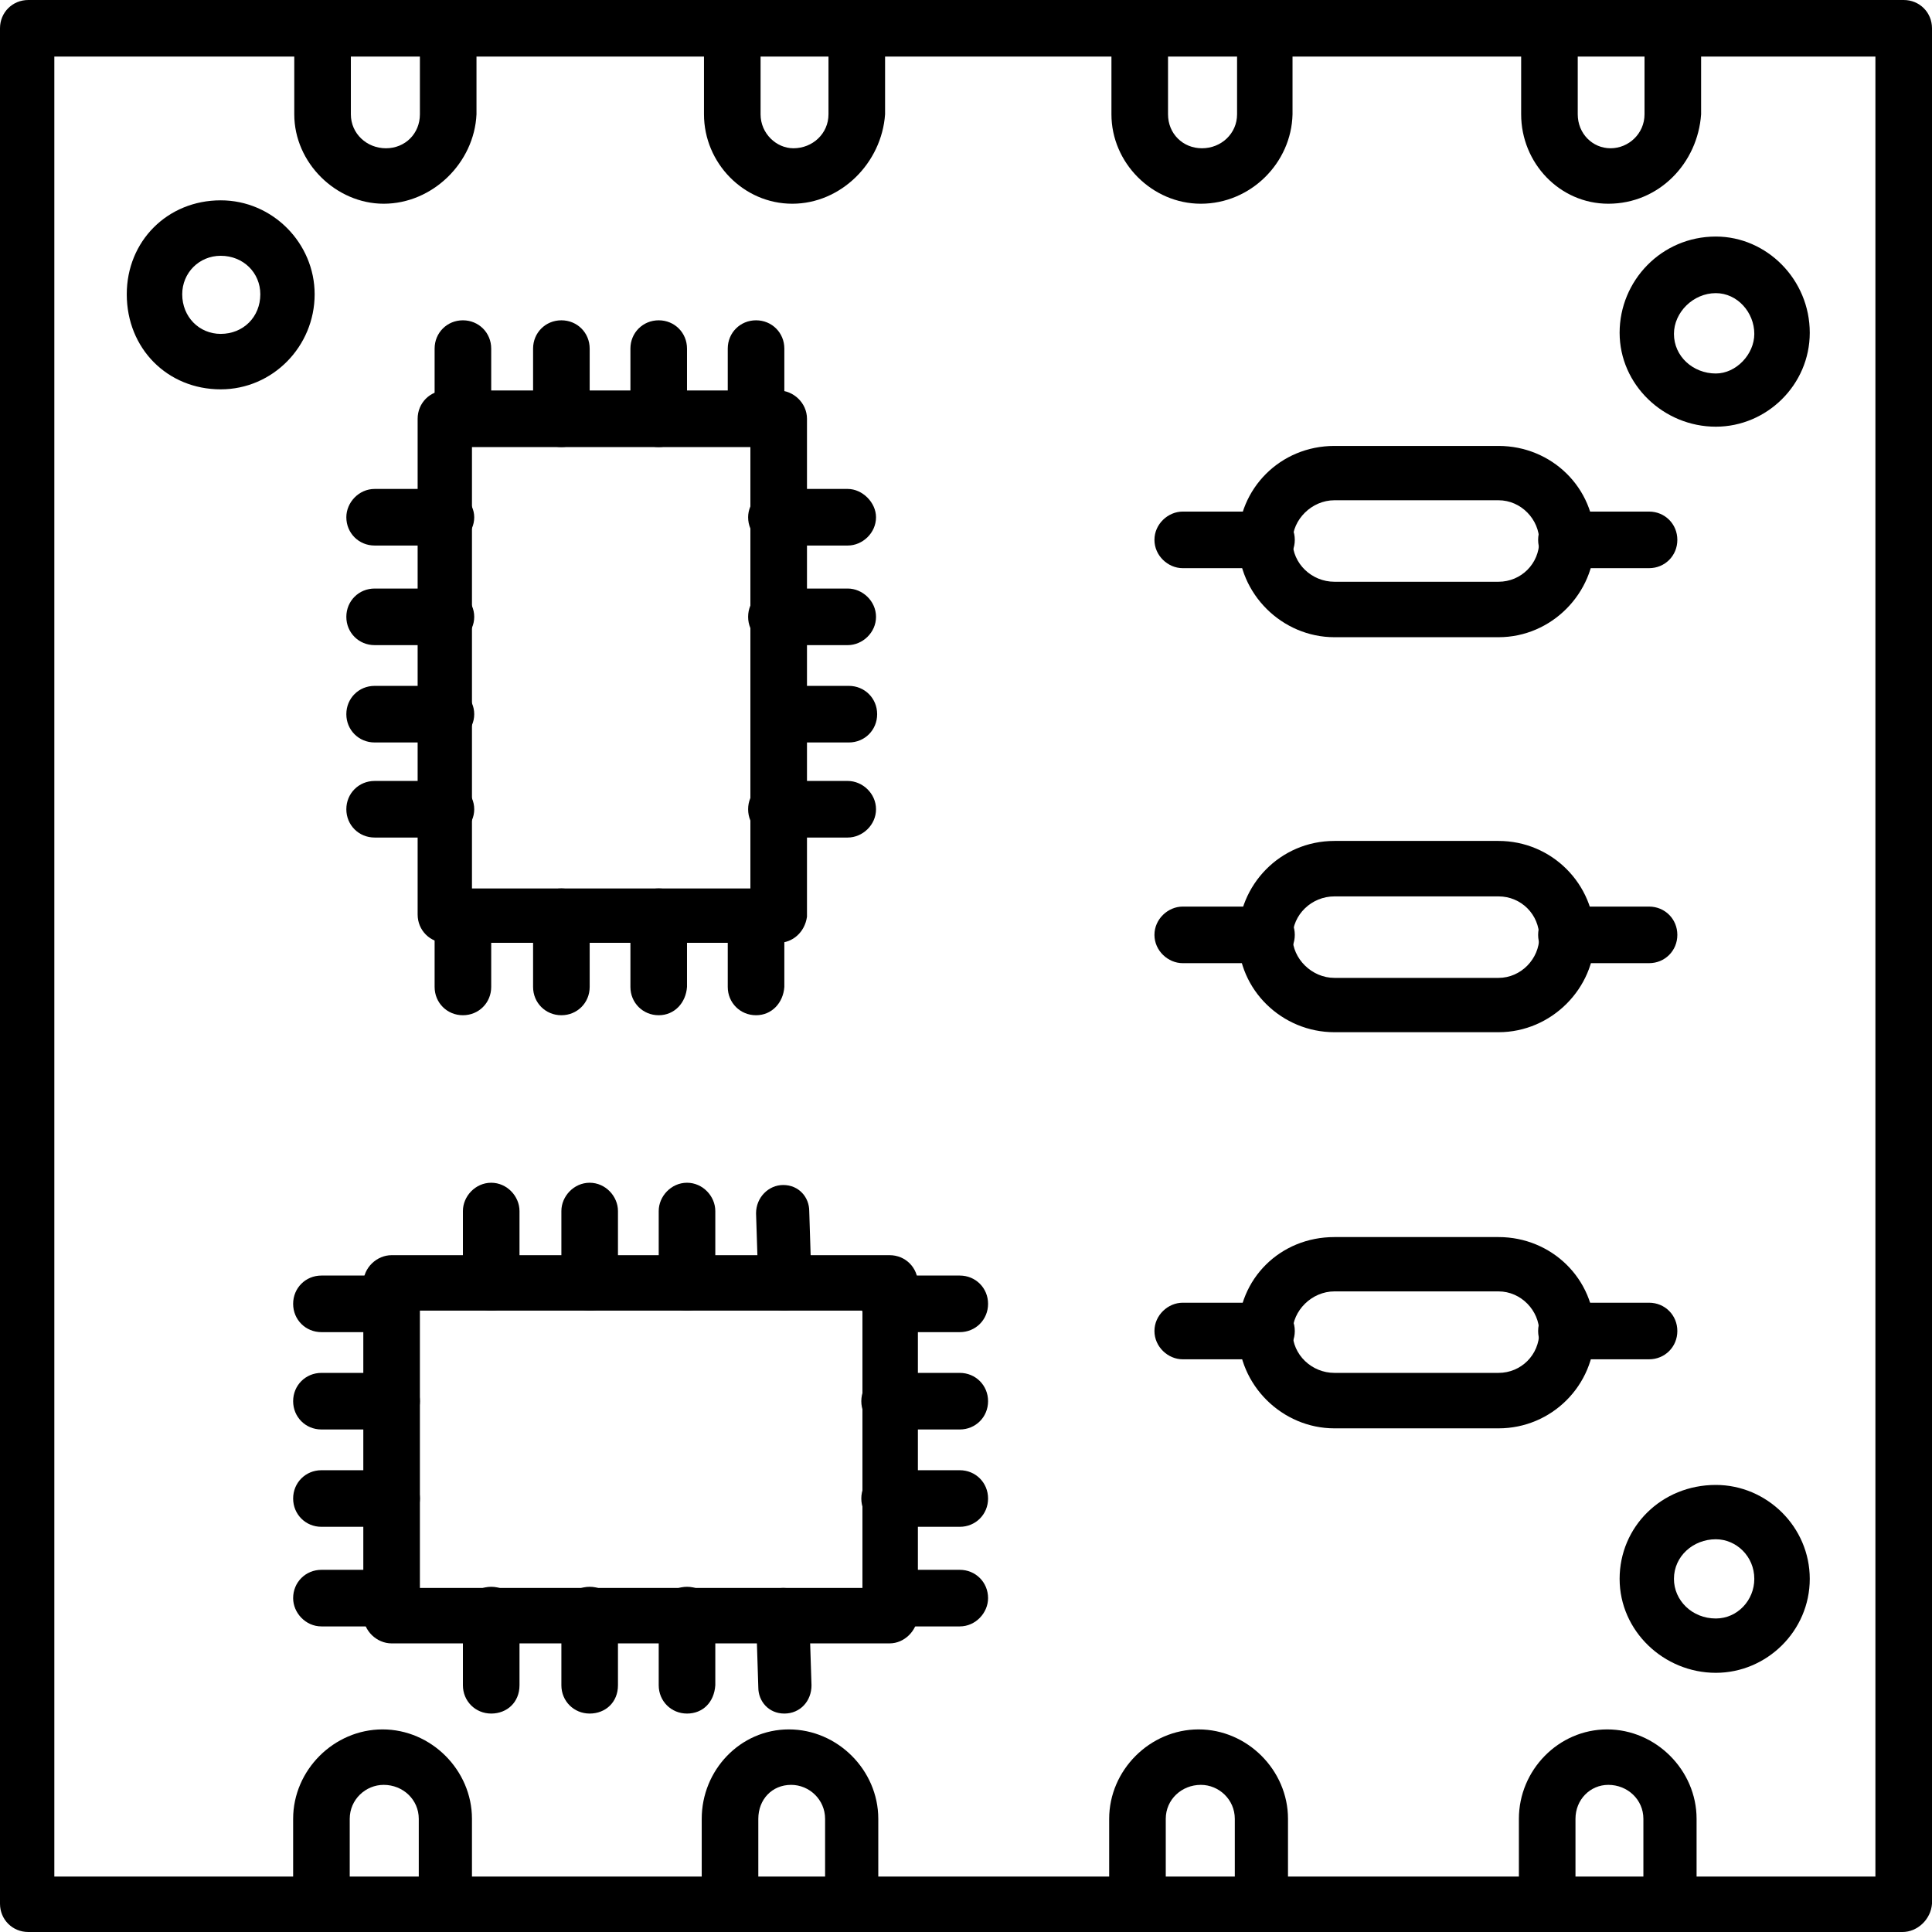 <?xml version="1.0" encoding="UTF-8"?>
<!DOCTYPE svg PUBLIC "-//W3C//DTD SVG 1.1//EN" "http://www.w3.org/Graphics/SVG/1.1/DTD/svg11.dtd">
<!-- Creator: CorelDRAW -->
<svg xmlns="http://www.w3.org/2000/svg" xml:space="preserve" width="1.707in" height="1.707in" version="1.1" style="shape-rendering:geometricPrecision; text-rendering:geometricPrecision; image-rendering:optimizeQuality; fill-rule:evenodd; clip-rule:evenodd"
viewBox="0 0 1707 1707"
 xmlns:xlink="http://www.w3.org/1999/xlink">
 <defs>
  <style type="text/css">
   <![CDATA[
    .fil0 {fill:black}
   ]]>
  </style>
 </defs>
 <g id="Layer_x0020_1">
  <g id="_340876184">
   <g>
    <g>
     <path class="fil0" d="M1681 1707l-1656 0c-14,0 -25,-11 -25,-25l0 -1657c0,-14 11,-25 25,-25l1657 0c14,0 25,11 25,25l0 1657c-1,14 -13,25 -26,25zm-1633 -49l1609 0 0 -1608 -1609 0 0 1608z"/>
    </g>
    <g>
     <g>
      <path class="fil0" d="M1324 563l-145 0c-46,0 -85,-38 -85,-85 0,-46 37,-84 85,-84l145 0c47,0 85,37 85,84 0,46 -38,85 -85,85zm-145 -121c-20,0 -37,17 -37,36 0,20 17,36 37,36l145 0c20,0 36,-16 36,-36 0,-19 -16,-36 -36,-36l-145 0z"/>
     </g>
     <g>
      <path class="fil0" d="M1457 502l-73 0c-14,0 -25,-11 -25,-25 0,-14 11,-25 25,-25l73 0c14,0 25,11 25,25 0,14 -11,25 -25,25zm-338 0l-74 0c-13,0 -25,-11 -25,-25 0,-14 12,-25 25,-25l74 0c14,0 25,11 25,25 0,14 -11,25 -25,25z"/>
     </g>
    </g>
    <g>
     <g>
      <path class="fil0" d="M1324 912l-145 0c-46,0 -85,-37 -85,-84 0,-46 37,-85 85,-85l145 0c47,0 85,38 85,85 0,45 -38,84 -85,84zm-145 -120c-20,0 -37,16 -37,36 0,19 17,36 37,36l145 0c20,0 36,-17 36,-36 0,-20 -16,-36 -36,-36l-145 0z"/>
     </g>
     <g>
      <path class="fil0" d="M1457 851l-73 0c-14,0 -25,-11 -25,-25 0,-14 11,-25 25,-25l73 0c14,0 25,11 25,25 0,14 -11,25 -25,25zm-338 0l-74 0c-13,0 -25,-11 -25,-25 0,-14 12,-25 25,-25l74 0c14,0 25,11 25,25 0,14 -11,25 -25,25z"/>
     </g>
    </g>
    <g>
     <g>
      <path class="fil0" d="M1324 1262l-145 0c-46,0 -85,-38 -85,-85 0,-47 37,-84 85,-84l145 0c47,0 85,37 85,84 0,47 -38,85 -85,85zm-145 -121c-20,0 -37,17 -37,36 0,20 17,36 37,36l145 0c20,0 36,-16 36,-36 0,-19 -16,-36 -36,-36l-145 0z"/>
     </g>
     <g>
      <path class="fil0" d="M1457 1201l-73 0c-14,0 -25,-11 -25,-25 0,-14 11,-25 25,-25l73 0c14,0 25,11 25,25 0,14 -11,25 -25,25zm-338 0l-74 0c-13,0 -25,-11 -25,-25 0,-14 12,-25 25,-25l74 0c14,0 25,11 25,25 0,14 -11,25 -25,25z"/>
     </g>
    </g>
    <g>
     <g>
      <path class="fil0" d="M339 180c-42,0 -79,-36 -79,-79l0 -76c0,-14 12,-25 25,-25 14,0 25,11 25,25l0 76c0,17 14,30 31,30 17,0 30,-13 30,-30l0 -76c0,-14 11,-25 25,-25 14,0 25,11 25,25l0 76c-2,43 -39,79 -82,79z"/>
     </g>
     <g>
      <path class="fil0" d="M700 180c-43,0 -78,-36 -78,-79l0 -76c0,-14 12,-25 25,-25 14,0 25,11 25,25l0 76c0,17 14,30 29,30 17,0 31,-13 31,-30l0 -76c0,-14 11,-25 25,-25 14,0 25,11 25,25l0 76c-3,43 -39,79 -82,79z"/>
     </g>
     <g>
      <path class="fil0" d="M1061 180c-43,0 -79,-36 -79,-79l0 -76c0,-14 11,-25 25,-25 13,0 25,11 25,25l0 76c0,17 13,30 30,30 17,0 31,-13 31,-30l0 -76c0,-14 11,-25 25,-25 13,0 24,11 24,25l0 76c-1,43 -37,79 -81,79z"/>
     </g>
     <g>
      <path class="fil0" d="M1421 180c-43,0 -77,-36 -77,-79l0 -76c0,-14 11,-25 25,-25 13,0 25,11 25,25l0 76c0,17 13,30 29,30 16,0 30,-13 30,-30l0 -76c0,-14 11,-25 25,-25 14,0 25,11 25,25l0 76c-3,43 -37,79 -82,79z"/>
     </g>
    </g>
    <g>
     <g>
      <path class="fil0" d="M786 1452l-440 0c-13,0 -25,-11 -25,-25l0 -293c0,-14 12,-25 25,-25l440 0c14,0 25,11 25,25l0 294c-1,13 -12,24 -25,24zm-415 -49l391 0 0 -245 -391 0 0 245z"/>
     </g>
     <g>
      <path class="fil0" d="M346 1437l-62 0c-14,0 -25,-12 -25,-25 0,-14 11,-25 25,-25l62 0c14,0 25,11 25,25 0,13 -11,25 -25,25z"/>
     </g>
     <g>
      <path class="fil0" d="M346 1349l-62 0c-14,0 -25,-11 -25,-25 0,-14 11,-25 25,-25l62 0c14,0 25,11 25,25 0,14 -11,25 -25,25z"/>
     </g>
     <g>
      <path class="fil0" d="M346 1263l-62 0c-14,0 -25,-11 -25,-25 0,-14 11,-25 25,-25l62 0c14,0 25,11 25,25 0,14 -11,25 -25,25z"/>
     </g>
     <g>
      <path class="fil0" d="M346 1177l-62 0c-14,0 -25,-11 -25,-25 0,-14 11,-25 25,-25l62 0c14,0 25,11 25,25 0,14 -11,25 -25,25z"/>
     </g>
     <g>
      <path class="fil0" d="M848 1437l-62 0c-14,0 -25,-12 -25,-25 0,-14 11,-25 25,-25l62 0c14,0 25,11 25,25 0,13 -11,25 -25,25z"/>
     </g>
     <g>
      <path class="fil0" d="M848 1349l-62 0c-14,0 -25,-11 -25,-25 0,-14 11,-25 25,-25l62 0c14,0 25,11 25,25 0,14 -11,25 -25,25z"/>
     </g>
     <g>
      <path class="fil0" d="M848 1263l-62 0c-14,0 -25,-11 -25,-25 0,-14 11,-25 25,-25l62 0c14,0 25,11 25,25 0,14 -11,25 -25,25z"/>
     </g>
     <g>
      <path class="fil0" d="M848 1177l-62 0c-14,0 -25,-11 -25,-25 0,-14 11,-25 25,-25l62 0c14,0 25,11 25,25 0,14 -11,25 -25,25z"/>
     </g>
     <g>
      <path class="fil0" d="M434 1158c-14,0 -25,-11 -25,-25l0 -63c0,-13 11,-25 25,-25 14,0 25,12 25,25l0 63c0,15 -11,25 -25,25z"/>
     </g>
     <g>
      <path class="fil0" d="M521 1158c-14,0 -25,-11 -25,-25l0 -63c0,-13 11,-25 25,-25 14,0 25,12 25,25l0 63c0,15 -11,25 -25,25z"/>
     </g>
     <g>
      <path class="fil0" d="M607 1158c-14,0 -25,-11 -25,-25l0 -63c0,-13 11,-25 25,-25 14,0 25,12 25,25l0 63c-1,15 -11,25 -25,25z"/>
     </g>
     <g>
      <path class="fil0" d="M693 1158c-14,0 -23,-11 -23,-24l-2 -62c0,-14 11,-25 24,-25 0,0 0,0 0,0 14,0 23,11 23,23l2 63c0,14 -10,25 -24,25 0,0 0,0 0,0z"/>
     </g>
     <g>
      <path class="fil0" d="M434 1514c-14,0 -25,-11 -25,-25l0 -62c0,-14 11,-25 25,-25 14,0 25,11 25,25l0 62c0,15 -11,25 -25,25z"/>
     </g>
     <g>
      <path class="fil0" d="M521 1514c-14,0 -25,-11 -25,-25l0 -62c0,-14 11,-25 25,-25 14,0 25,11 25,25l0 62c0,15 -11,25 -25,25z"/>
     </g>
     <g>
      <path class="fil0" d="M607 1514c-14,0 -25,-11 -25,-25l0 -62c0,-14 11,-25 25,-25 14,0 25,11 25,25l0 62c-1,15 -11,25 -25,25z"/>
     </g>
     <g>
      <path class="fil0" d="M693 1514c-14,0 -23,-11 -23,-23l-2 -63c0,-14 11,-25 24,-25 0,0 0,0 0,0 14,0 23,11 23,24l2 62c0,14 -10,25 -24,25 0,0 0,0 0,0z"/>
     </g>
    </g>
    <g>
     <g>
      <path class="fil0" d="M688 833l-294 0c-14,0 -25,-11 -25,-25l0 -438c0,-14 11,-25 25,-25l294 0c13,0 25,11 25,25l0 440c-2,14 -13,23 -25,23zm-271 -48l246 0 0 -390 -246 0 0 390z"/>
     </g>
     <g>
      <path class="fil0" d="M409 395c-14,0 -25,-11 -25,-25l0 -62c0,-14 11,-25 25,-25 14,0 25,11 25,25l0 62c0,14 -11,25 -25,25z"/>
     </g>
     <g>
      <path class="fil0" d="M496 395c-14,0 -25,-11 -25,-25l0 -62c0,-14 11,-25 25,-25 14,0 25,11 25,25l0 62c0,14 -11,25 -25,25z"/>
     </g>
     <g>
      <path class="fil0" d="M582 395c-14,0 -25,-11 -25,-25l0 -62c0,-14 11,-25 25,-25 14,0 25,11 25,25l0 62c-1,14 -11,25 -25,25z"/>
     </g>
     <g>
      <path class="fil0" d="M668 395c-14,0 -25,-11 -25,-25l0 -62c0,-14 11,-25 25,-25 14,0 25,11 25,25l0 62c-1,14 -11,25 -25,25z"/>
     </g>
     <g>
      <path class="fil0" d="M409 897c-14,0 -25,-11 -25,-25l0 -62c0,-14 11,-25 25,-25 14,0 25,11 25,25l0 62c0,14 -11,25 -25,25z"/>
     </g>
     <g>
      <path class="fil0" d="M496 897c-14,0 -25,-11 -25,-25l0 -62c0,-14 11,-25 25,-25 14,0 25,11 25,25l0 62c0,14 -11,25 -25,25z"/>
     </g>
     <g>
      <path class="fil0" d="M582 897c-14,0 -25,-11 -25,-25l0 -62c0,-14 11,-25 25,-25 14,0 25,11 25,25l0 62c-1,14 -11,25 -25,25z"/>
     </g>
     <g>
      <path class="fil0" d="M668 897c-14,0 -25,-11 -25,-25l0 -62c0,-14 11,-25 25,-25 14,0 25,11 25,25l0 62c-1,14 -11,25 -25,25z"/>
     </g>
     <g>
      <path class="fil0" d="M749 482l-63 0c-14,0 -25,-11 -25,-25 0,-13 11,-25 25,-25l63 0c13,0 25,12 25,25 0,14 -12,25 -25,25z"/>
     </g>
     <g>
      <path class="fil0" d="M749 570l-63 0c-14,0 -25,-11 -25,-25 0,-14 11,-25 25,-25l63 0c13,0 25,11 25,25 0,14 -12,25 -25,25z"/>
     </g>
     <g>
      <path class="fil0" d="M750 656l-62 0c-14,0 -25,-11 -25,-25 0,-14 11,-25 25,-25l62 0c14,0 25,11 25,25 0,14 -11,25 -25,25z"/>
     </g>
     <g>
      <path class="fil0" d="M749 740l-63 0c-14,0 -25,-11 -25,-25 0,-14 11,-25 25,-25l63 0c13,0 25,11 25,25 0,14 -12,25 -25,25z"/>
     </g>
     <g>
      <path class="fil0" d="M394 482l-63 0c-14,0 -25,-11 -25,-25 0,-13 11,-25 25,-25l63 0c13,0 25,12 25,25 0,14 -12,25 -25,25z"/>
     </g>
     <g>
      <path class="fil0" d="M394 570l-63 0c-14,0 -25,-11 -25,-25 0,-14 11,-25 25,-25l63 0c13,0 25,11 25,25 0,14 -12,25 -25,25z"/>
     </g>
     <g>
      <path class="fil0" d="M394 656l-63 0c-14,0 -25,-11 -25,-25 0,-14 11,-25 25,-25l63 0c13,0 25,11 25,25 0,14 -12,25 -25,25z"/>
     </g>
     <g>
      <path class="fil0" d="M394 740l-63 0c-14,0 -25,-11 -25,-25 0,-14 11,-25 25,-25l63 0c13,0 25,11 25,25 0,14 -12,25 -25,25z"/>
     </g>
    </g>
    <g>
     <g>
      <path class="fil0" d="M1477 1707c-14,0 -25,-11 -25,-25l0 -75c0,-17 -14,-30 -31,-30 -16,0 -29,13 -29,30l0 75c0,14 -11,25 -25,25 -14,0 -25,-11 -25,-25l0 -75c0,-43 35,-79 78,-79 43,0 79,36 79,79l0 75c1,14 -8,25 -22,25z"/>
     </g>
     <g>
      <path class="fil0" d="M1116 1707c-14,0 -25,-11 -25,-25l0 -75c0,-17 -14,-30 -30,-30 -17,0 -31,13 -31,30l0 75c0,14 -11,25 -25,25 -14,0 -25,-11 -25,-25l0 -75c0,-43 36,-79 79,-79 43,0 79,36 79,79l0 75c3,14 -8,25 -22,25z"/>
     </g>
     <g>
      <path class="fil0" d="M754 1707c-14,0 -25,-11 -25,-25l0 -75c0,-17 -14,-30 -30,-30 -17,0 -29,13 -29,30l0 75c0,14 -12,25 -25,25 -14,0 -25,-11 -25,-25l0 -75c0,-43 34,-79 77,-79 43,0 79,36 79,79l0 75c3,14 -8,25 -22,25z"/>
     </g>
     <g>
      <path class="fil0" d="M395 1707c-14,0 -25,-11 -25,-25l0 -75c0,-17 -14,-30 -31,-30 -16,0 -30,13 -30,30l0 75c0,14 -11,25 -25,25 -14,0 -25,-11 -25,-25l0 -75c0,-43 36,-79 79,-79 43,0 79,36 79,79l0 75c2,14 -10,25 -22,25z"/>
     </g>
    </g>
    <g>
     <path class="fil0" d="M195 344c-47,0 -83,-36 -83,-84 0,-47 36,-83 83,-83 46,0 83,38 83,83 0,46 -37,84 -83,84zm0 -118c-19,0 -34,15 -34,34 0,20 15,35 34,35 20,0 35,-15 35,-35 0,-19 -15,-34 -35,-34z"/>
    </g>
    <g>
     <path class="fil0" d="M1516 377c-46,0 -85,-37 -85,-83 0,-46 37,-85 85,-85 45,0 83,38 83,85 0,46 -38,83 -83,83zm0 -118c-20,0 -37,17 -37,36 0,20 17,35 37,35 18,0 34,-17 34,-35 0,-19 -15,-36 -34,-36z"/>
    </g>
    <g>
     <path class="fil0" d="M1516 1478c-46,0 -85,-37 -85,-83 0,-46 37,-83 85,-83 45,0 83,37 83,83 0,46 -38,83 -83,83zm0 -118c-20,0 -37,15 -37,35 0,19 16,35 37,35 19,0 34,-16 34,-35 0,-20 -16,-35 -34,-35z"/>
    </g>
   </g>
  </g>
 </g>
</svg>
